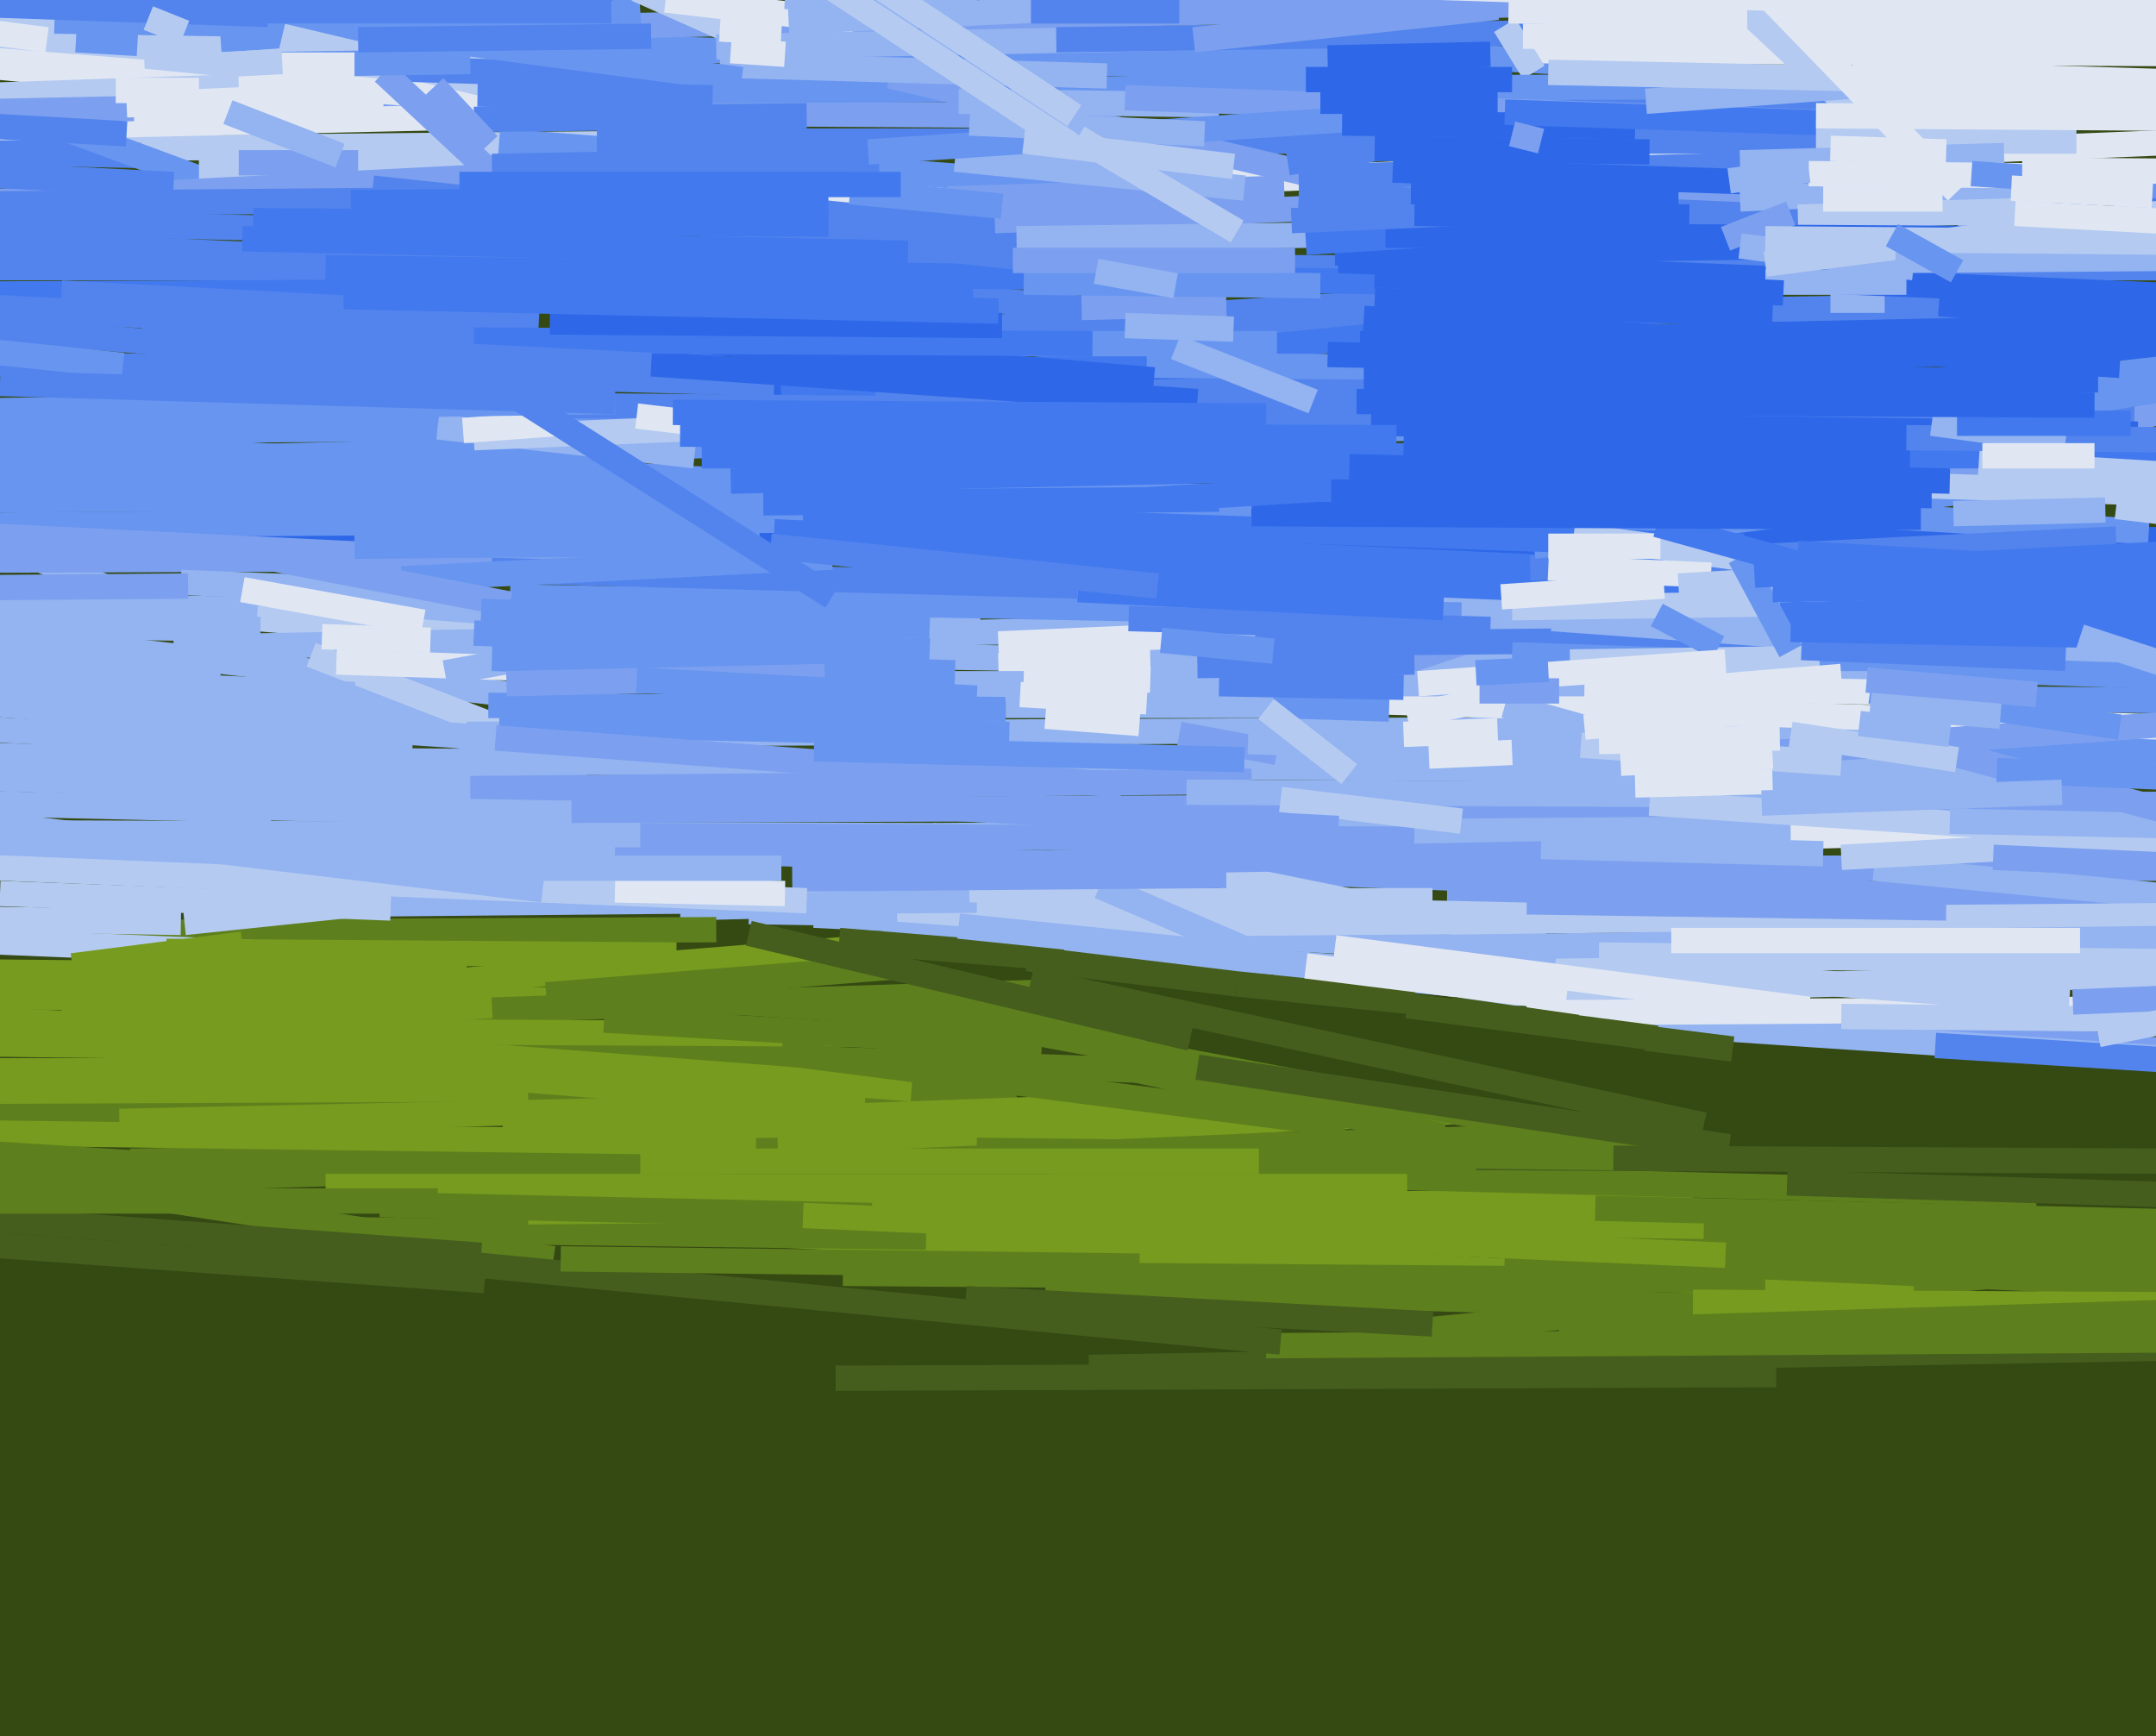 <svg xmlns="http://www.w3.org/2000/svg" width="596px" height="480px">
  <rect width="596" height="480" fill="rgb(53,73,19)"/>
  <line x1="225" y1="253" x2="468" y2="265" style="stroke:rgb(147,179,241);stroke-width:7"/>
  <line x1="-25" y1="173" x2="203" y2="199" style="stroke:rgb(147,179,241);stroke-width:7"/>
  <line x1="162" y1="234" x2="819" y2="258" style="stroke:rgb(124,160,239);stroke-width:7"/>
  <line x1="-112" y1="275" x2="271" y2="277" style="stroke:rgb(118,155,30);stroke-width:7"/>
  <line x1="-91" y1="112" x2="167" y2="220" style="stroke:rgb(147,179,241);stroke-width:7"/>
  <line x1="-33" y1="30" x2="302" y2="32" style="stroke:rgb(124,160,239);stroke-width:7"/>
  <line x1="289" y1="356" x2="612" y2="365" style="stroke:rgb(94,127,29);stroke-width:7"/>
  <line x1="102" y1="179" x2="524" y2="186" style="stroke:rgb(147,179,241);stroke-width:7"/>
  <line x1="242" y1="80" x2="362" y2="91" style="stroke:rgb(83,132,237);stroke-width:7"/>
  <line x1="-69" y1="42" x2="245" y2="39" style="stroke:rgb(180,202,241);stroke-width:7"/>
  <line x1="260" y1="8" x2="429" y2="17" style="stroke:rgb(103,149,240);stroke-width:7"/>
  <line x1="-201" y1="74" x2="626" y2="74" style="stroke:rgb(83,132,237);stroke-width:7"/>
  <line x1="369" y1="70" x2="505" y2="68" style="stroke:rgb(46,104,233);stroke-width:7"/>
  <line x1="420" y1="14" x2="863" y2="16" style="stroke:rgb(224,231,243);stroke-width:7"/>
  <line x1="364" y1="191" x2="753" y2="62" style="stroke:rgb(124,160,239);stroke-width:7"/>
  <line x1="380" y1="369" x2="611" y2="347" style="stroke:rgb(94,127,29);stroke-width:7"/>
  <line x1="342" y1="88" x2="827" y2="80" style="stroke:rgb(83,132,237);stroke-width:7"/>
  <line x1="-76" y1="207" x2="162" y2="213" style="stroke:rgb(147,179,241);stroke-width:7"/>
  <line x1="141" y1="249" x2="396" y2="249" style="stroke:rgb(180,202,241);stroke-width:7"/>
  <line x1="216" y1="55" x2="634" y2="38" style="stroke:rgb(224,231,243);stroke-width:7"/>
  <line x1="111" y1="280" x2="297" y2="274" style="stroke:rgb(94,127,29);stroke-width:7"/>
  <line x1="-41" y1="167" x2="271" y2="171" style="stroke:rgb(147,179,241);stroke-width:7"/>
  <line x1="-289" y1="-36" x2="168" y2="31" style="stroke:rgb(180,202,241);stroke-width:7"/>
  <line x1="-105" y1="40" x2="39" y2="43" style="stroke:rgb(83,132,237);stroke-width:7"/>
  <line x1="333" y1="240" x2="792" y2="240" style="stroke:rgb(124,160,239);stroke-width:7"/>
  <line x1="-62" y1="199" x2="114" y2="207" style="stroke:rgb(147,179,241);stroke-width:7"/>
  <line x1="17" y1="280" x2="239" y2="262" style="stroke:rgb(118,155,30);stroke-width:7"/>
  <line x1="-60" y1="329" x2="468" y2="313" style="stroke:rgb(94,127,29);stroke-width:7"/>
  <line x1="15" y1="8" x2="383" y2="20" style="stroke:rgb(103,149,240);stroke-width:7"/>
  <line x1="199" y1="109" x2="741" y2="91" style="stroke:rgb(46,104,233);stroke-width:7"/>
  <line x1="71" y1="171" x2="133" y2="176" style="stroke:rgb(180,202,241);stroke-width:7"/>
  <line x1="189" y1="55" x2="300" y2="66" style="stroke:rgb(83,132,237);stroke-width:7"/>
  <line x1="-101" y1="11" x2="153" y2="15" style="stroke:rgb(180,202,241);stroke-width:7"/>
  <line x1="48" y1="179" x2="682" y2="167" style="stroke:rgb(147,179,241);stroke-width:7"/>
  <line x1="275" y1="61" x2="660" y2="46" style="stroke:rgb(124,160,239);stroke-width:7"/>
  <line x1="-183" y1="210" x2="232" y2="222" style="stroke:rgb(147,179,241);stroke-width:7"/>
  <line x1="86" y1="181" x2="153" y2="207" style="stroke:rgb(180,202,241);stroke-width:7"/>
  <line x1="188" y1="251" x2="268" y2="249" style="stroke:rgb(147,179,241);stroke-width:7"/>
  <line x1="-81" y1="282" x2="319" y2="296" style="stroke:rgb(94,127,29);stroke-width:7"/>
  <line x1="-103" y1="-9" x2="76" y2="57" style="stroke:rgb(103,149,240);stroke-width:7"/>
  <line x1="-28" y1="235" x2="170" y2="237" style="stroke:rgb(147,179,241);stroke-width:7"/>
  <line x1="-375" y1="83" x2="269" y2="80" style="stroke:rgb(66,121,238);stroke-width:7"/>
  <line x1="62" y1="210" x2="615" y2="214" style="stroke:rgb(147,179,241);stroke-width:7"/>
  <line x1="138" y1="39" x2="333" y2="54" style="stroke:rgb(103,149,240);stroke-width:7"/>
  <line x1="55" y1="47" x2="213" y2="46" style="stroke:rgb(180,202,241);stroke-width:7"/>
  <line x1="-68" y1="64" x2="147" y2="74" style="stroke:rgb(83,132,237);stroke-width:7"/>
  <line x1="276" y1="178" x2="322" y2="176" style="stroke:rgb(224,231,243);stroke-width:7"/>
  <line x1="-83" y1="130" x2="405" y2="118" style="stroke:rgb(103,149,240);stroke-width:7"/>
  <line x1="-2" y1="122" x2="223" y2="134" style="stroke:rgb(103,149,240);stroke-width:7"/>
  <line x1="-23" y1="15" x2="165" y2="30" style="stroke:rgb(224,231,243);stroke-width:7"/>
  <line x1="518" y1="240" x2="696" y2="257" style="stroke:rgb(147,179,241);stroke-width:7"/>
  <line x1="136" y1="8" x2="432" y2="1" style="stroke:rgb(124,160,239);stroke-width:7"/>
  <line x1="168" y1="339" x2="529" y2="357" style="stroke:rgb(118,155,30);stroke-width:7"/>
  <line x1="100" y1="340" x2="256" y2="342" style="stroke:rgb(94,127,29);stroke-width:7"/>
  <line x1="347" y1="178" x2="562" y2="176" style="stroke:rgb(83,132,237);stroke-width:7"/>
  <line x1="174" y1="164" x2="436" y2="168" style="stroke:rgb(147,179,241);stroke-width:7"/>
  <line x1="359" y1="268" x2="668" y2="297" style="stroke:rgb(124,160,239);stroke-width:7"/>
  <line x1="-105" y1="120" x2="192" y2="118" style="stroke:rgb(103,149,240);stroke-width:7"/>
  <line x1="121" y1="118" x2="192" y2="126" style="stroke:rgb(147,179,241);stroke-width:7"/>
  <line x1="66" y1="45" x2="99" y2="45" style="stroke:rgb(124,160,239);stroke-width:7"/>
  <line x1="129" y1="203" x2="589" y2="201" style="stroke:rgb(147,179,241);stroke-width:7"/>
  <line x1="93" y1="183" x2="152" y2="185" style="stroke:rgb(224,231,243);stroke-width:7"/>
  <line x1="456" y1="283" x2="605" y2="293" style="stroke:rgb(147,179,241);stroke-width:7"/>
  <line x1="-1" y1="85" x2="145" y2="93" style="stroke:rgb(83,132,237);stroke-width:7"/>
  <line x1="146" y1="335" x2="468" y2="332" style="stroke:rgb(118,155,30);stroke-width:7"/>
  <line x1="207" y1="252" x2="270" y2="253" style="stroke:rgb(147,179,241);stroke-width:7"/>
  <line x1="61" y1="11" x2="177" y2="3" style="stroke:rgb(103,149,240);stroke-width:7"/>
  <line x1="78" y1="10" x2="154" y2="28" style="stroke:rgb(180,202,241);stroke-width:7"/>
  <line x1="216" y1="109" x2="409" y2="90" style="stroke:rgb(66,121,238);stroke-width:7"/>
  <line x1="-14" y1="258" x2="198" y2="257" style="stroke:rgb(94,127,29);stroke-width:7"/>
  <line x1="17" y1="81" x2="149" y2="88" style="stroke:rgb(83,132,237);stroke-width:7"/>
  <line x1="183" y1="317" x2="409" y2="307" style="stroke:rgb(118,155,30);stroke-width:7"/>
  <line x1="176" y1="-3" x2="203" y2="9" style="stroke:rgb(180,202,241);stroke-width:7"/>
  <line x1="-10" y1="260" x2="110" y2="265" style="stroke:rgb(180,202,241);stroke-width:7"/>
  <line x1="-33" y1="36" x2="189" y2="31" style="stroke:rgb(224,231,243);stroke-width:7"/>
  <line x1="184" y1="0" x2="236" y2="6" style="stroke:rgb(224,231,243);stroke-width:7"/>
  <line x1="108" y1="19" x2="543" y2="32" style="stroke:rgb(83,132,237);stroke-width:7"/>
  <line x1="106" y1="20" x2="136" y2="48" style="stroke:rgb(124,160,239);stroke-width:7"/>
  <line x1="532" y1="207" x2="773" y2="210" style="stroke:rgb(103,149,240);stroke-width:7"/>
  <line x1="429" y1="171" x2="691" y2="190" style="stroke:rgb(147,179,241);stroke-width:7"/>
  <line x1="196" y1="188" x2="660" y2="203" style="stroke:rgb(224,231,243);stroke-width:7"/>
  <line x1="-66" y1="59" x2="171" y2="47" style="stroke:rgb(124,160,239);stroke-width:7"/>
  <line x1="142" y1="112" x2="590" y2="116" style="stroke:rgb(83,132,237);stroke-width:7"/>
  <line x1="198" y1="13" x2="403" y2="9" style="stroke:rgb(147,179,241);stroke-width:7"/>
  <line x1="-24" y1="89" x2="71" y2="97" style="stroke:rgb(83,132,237);stroke-width:7"/>
  <line x1="-127" y1="311" x2="281" y2="301" style="stroke:rgb(94,127,29);stroke-width:7"/>
  <line x1="-182" y1="152" x2="924" y2="148" style="stroke:rgb(46,104,233);stroke-width:7"/>
  <line x1="231" y1="381" x2="491" y2="380" style="stroke:rgb(69,94,29);stroke-width:7"/>
  <line x1="262" y1="55" x2="355" y2="52" style="stroke:rgb(124,160,239);stroke-width:7"/>
  <line x1="-99" y1="-2" x2="74" y2="4" style="stroke:rgb(83,132,237);stroke-width:7"/>
  <line x1="292" y1="11" x2="431" y2="9" style="stroke:rgb(83,132,237);stroke-width:7"/>
  <line x1="536" y1="84" x2="611" y2="89" style="stroke:rgb(46,104,233);stroke-width:7"/>
  <line x1="135" y1="195" x2="278" y2="196" style="stroke:rgb(103,149,240);stroke-width:7"/>
  <line x1="-305" y1="139" x2="404" y2="137" style="stroke:rgb(103,149,240);stroke-width:7"/>
  <line x1="199" y1="8" x2="216" y2="9" style="stroke:rgb(224,231,243);stroke-width:7"/>
  <line x1="416" y1="7" x2="424" y2="20" style="stroke:rgb(180,202,241);stroke-width:7"/>
  <line x1="2" y1="285" x2="136" y2="278" style="stroke:rgb(118,155,30);stroke-width:7"/>
  <line x1="165" y1="39" x2="508" y2="39" style="stroke:rgb(83,132,237);stroke-width:7"/>
  <line x1="-19" y1="131" x2="291" y2="136" style="stroke:rgb(103,149,240);stroke-width:7"/>
  <line x1="141" y1="165" x2="404" y2="170" style="stroke:rgb(103,149,240);stroke-width:7"/>
  <line x1="404" y1="275" x2="612" y2="269" style="stroke:rgb(180,202,241);stroke-width:7"/>
  <line x1="422" y1="280" x2="579" y2="279" style="stroke:rgb(224,231,243);stroke-width:7"/>
  <line x1="-28" y1="281" x2="94" y2="286" style="stroke:rgb(118,155,30);stroke-width:7"/>
  <line x1="278" y1="195" x2="373" y2="195" style="stroke:rgb(147,179,241);stroke-width:7"/>
  <line x1="-300" y1="147" x2="346" y2="143" style="stroke:rgb(103,149,240);stroke-width:7"/>
  <line x1="218" y1="6" x2="303" y2="2" style="stroke:rgb(147,179,241);stroke-width:7"/>
  <line x1="66" y1="285" x2="260" y2="286" style="stroke:rgb(118,155,30);stroke-width:7"/>
  <line x1="130" y1="218" x2="346" y2="216" style="stroke:rgb(124,160,239);stroke-width:7"/>
  <line x1="57" y1="223" x2="166" y2="225" style="stroke:rgb(147,179,241);stroke-width:7"/>
  <line x1="-44" y1="155" x2="225" y2="154" style="stroke:rgb(124,160,239);stroke-width:7"/>
  <line x1="-182" y1="58" x2="148" y2="55" style="stroke:rgb(83,132,237);stroke-width:7"/>
  <line x1="248" y1="256" x2="735" y2="252" style="stroke:rgb(180,202,241);stroke-width:7"/>
  <line x1="123" y1="186" x2="145" y2="182" style="stroke:rgb(147,179,241);stroke-width:7"/>
  <line x1="475" y1="10" x2="663" y2="7" style="stroke:rgb(224,231,243);stroke-width:7"/>
  <line x1="203" y1="95" x2="394" y2="83" style="stroke:rgb(83,132,237);stroke-width:7"/>
  <line x1="-77" y1="230" x2="259" y2="231" style="stroke:rgb(147,179,241);stroke-width:7"/>
  <line x1="527" y1="193" x2="750" y2="195" style="stroke:rgb(103,149,240);stroke-width:7"/>
  <line x1="264" y1="44" x2="344" y2="52" style="stroke:rgb(147,179,241);stroke-width:7"/>
  <line x1="158" y1="224" x2="953" y2="221" style="stroke:rgb(124,160,239);stroke-width:7"/>
  <line x1="326" y1="203" x2="353" y2="208" style="stroke:rgb(124,160,239);stroke-width:7"/>
  <line x1="90" y1="74" x2="392" y2="78" style="stroke:rgb(66,121,238);stroke-width:7"/>
  <line x1="136" y1="46" x2="243" y2="44" style="stroke:rgb(83,132,237);stroke-width:7"/>
  <line x1="352" y1="195" x2="384" y2="196" style="stroke:rgb(103,149,240);stroke-width:7"/>
  <line x1="194" y1="25" x2="465" y2="24" style="stroke:rgb(103,149,240);stroke-width:7"/>
  <line x1="379" y1="117" x2="591" y2="120" style="stroke:rgb(46,104,233);stroke-width:7"/>
  <line x1="506" y1="83" x2="521" y2="83" style="stroke:rgb(147,179,241);stroke-width:7"/>
  <line x1="246" y1="21" x2="404" y2="58" style="stroke:rgb(124,160,239);stroke-width:7"/>
  <line x1="328" y1="219" x2="544" y2="220" style="stroke:rgb(147,179,241);stroke-width:7"/>
  <line x1="265" y1="28" x2="337" y2="29" style="stroke:rgb(147,179,241);stroke-width:7"/>
  <line x1="418" y1="181" x2="806" y2="194" style="stroke:rgb(103,149,240);stroke-width:7"/>
  <line x1="-5" y1="324" x2="153" y2="348" style="stroke:rgb(94,127,29);stroke-width:7"/>
  <line x1="-159" y1="96" x2="214" y2="106" style="stroke:rgb(83,132,237);stroke-width:7"/>
  <line x1="242" y1="110" x2="384" y2="107" style="stroke:rgb(83,132,237);stroke-width:7"/>
  <line x1="214" y1="147" x2="603" y2="165" style="stroke:rgb(66,121,238);stroke-width:7"/>
  <line x1="89" y1="250" x2="200" y2="249" style="stroke:rgb(147,179,241);stroke-width:7"/>
  <line x1="345" y1="205" x2="465" y2="209" style="stroke:rgb(147,179,241);stroke-width:7"/>
  <line x1="317" y1="101" x2="461" y2="102" style="stroke:rgb(103,149,240);stroke-width:7"/>
  <line x1="202" y1="133" x2="431" y2="128" style="stroke:rgb(66,121,238);stroke-width:7"/>
  <line x1="194" y1="126" x2="646" y2="126" style="stroke:rgb(66,121,238);stroke-width:7"/>
  <line x1="276" y1="184" x2="318" y2="183" style="stroke:rgb(224,231,243);stroke-width:7"/>
  <line x1="174" y1="95" x2="353" y2="95" style="stroke:rgb(103,149,240);stroke-width:7"/>
  <line x1="370" y1="72" x2="607" y2="82" style="stroke:rgb(46,104,233);stroke-width:7"/>
  <line x1="263" y1="189" x2="521" y2="189" style="stroke:rgb(147,179,241);stroke-width:7"/>
  <line x1="151" y1="275" x2="251" y2="267" style="stroke:rgb(94,127,29);stroke-width:7"/>
  <line x1="457" y1="139" x2="594" y2="147" style="stroke:rgb(103,149,240);stroke-width:7"/>
  <line x1="263" y1="156" x2="598" y2="170" style="stroke:rgb(66,121,238);stroke-width:7"/>
  <line x1="356" y1="45" x2="393" y2="39" style="stroke:rgb(83,132,237);stroke-width:7"/>
  <line x1="69" y1="287" x2="252" y2="301" style="stroke:rgb(118,155,30);stroke-width:7"/>
  <line x1="-11" y1="222" x2="75" y2="224" style="stroke:rgb(147,179,241);stroke-width:7"/>
  <line x1="311" y1="27" x2="508" y2="34" style="stroke:rgb(124,160,239);stroke-width:7"/>
  <line x1="320" y1="236" x2="580" y2="229" style="stroke:rgb(224,231,243);stroke-width:7"/>
  <line x1="111" y1="157" x2="298" y2="162" style="stroke:rgb(83,132,237);stroke-width:7"/>
  <line x1="235" y1="53" x2="277" y2="57" style="stroke:rgb(103,149,240);stroke-width:7"/>
  <line x1="289" y1="198" x2="315" y2="200" style="stroke:rgb(224,231,243);stroke-width:7"/>
  <line x1="423" y1="157" x2="585" y2="149" style="stroke:rgb(83,132,237);stroke-width:7"/>
  <line x1="290" y1="323" x2="563" y2="330" style="stroke:rgb(94,127,29);stroke-width:7"/>
  <line x1="138" y1="200" x2="279" y2="203" style="stroke:rgb(103,149,240);stroke-width:7"/>
  <line x1="244" y1="258" x2="406" y2="270" style="stroke:rgb(147,179,241);stroke-width:7"/>
  <line x1="258" y1="231" x2="495" y2="229" style="stroke:rgb(147,179,241);stroke-width:7"/>
  <line x1="338" y1="242" x2="427" y2="260" style="stroke:rgb(180,202,241);stroke-width:7"/>
  <line x1="103" y1="52" x2="299" y2="73" style="stroke:rgb(83,132,237);stroke-width:7"/>
  <line x1="331" y1="184" x2="391" y2="183" style="stroke:rgb(83,132,237);stroke-width:7"/>
  <line x1="281" y1="66" x2="446" y2="64" style="stroke:rgb(147,179,241);stroke-width:7"/>
  <line x1="509" y1="281" x2="622" y2="282" style="stroke:rgb(180,202,241);stroke-width:7"/>
  <line x1="240" y1="42" x2="402" y2="31" style="stroke:rgb(103,149,240);stroke-width:7"/>
  <line x1="424" y1="151" x2="550" y2="135" style="stroke:rgb(103,149,240);stroke-width:7"/>
  <line x1="268" y1="34" x2="333" y2="37" style="stroke:rgb(147,179,241);stroke-width:7"/>
  <line x1="434" y1="183" x2="503" y2="182" style="stroke:rgb(180,202,241);stroke-width:7"/>
  <line x1="-24" y1="296" x2="92" y2="296" style="stroke:rgb(118,155,30);stroke-width:7"/>
  <line x1="547" y1="128" x2="714" y2="138" style="stroke:rgb(180,202,241);stroke-width:7"/>
  <line x1="127" y1="51" x2="249" y2="51" style="stroke:rgb(66,121,238);stroke-width:7"/>
  <line x1="-34" y1="94" x2="34" y2="101" style="stroke:rgb(103,149,240);stroke-width:7"/>
  <line x1="456" y1="222" x2="635" y2="234" style="stroke:rgb(180,202,241);stroke-width:7"/>
  <line x1="418" y1="168" x2="762" y2="163" style="stroke:rgb(180,202,241);stroke-width:7"/>
  <line x1="371" y1="34" x2="452" y2="35" style="stroke:rgb(46,104,233);stroke-width:7"/>
  <line x1="-41" y1="192" x2="136" y2="204" style="stroke:rgb(147,179,241);stroke-width:7"/>
  <line x1="361" y1="67" x2="716" y2="45" style="stroke:rgb(66,121,238);stroke-width:7"/>
  <line x1="304" y1="245" x2="369" y2="273" style="stroke:rgb(147,179,241);stroke-width:7"/>
  <line x1="65" y1="18" x2="130" y2="17" style="stroke:rgb(103,149,240);stroke-width:7"/>
  <line x1="131" y1="33" x2="223" y2="32" style="stroke:rgb(83,132,237);stroke-width:7"/>
  <line x1="455" y1="287" x2="479" y2="290" style="stroke:rgb(69,94,29);stroke-width:7"/>
  <line x1="416" y1="347" x2="686" y2="359" style="stroke:rgb(94,127,29);stroke-width:7"/>
  <line x1="-6" y1="148" x2="136" y2="155" style="stroke:rgb(124,160,239);stroke-width:7"/>
  <line x1="458" y1="170" x2="475" y2="179" style="stroke:rgb(103,149,240);stroke-width:7"/>
  <line x1="365" y1="28" x2="414" y2="28" style="stroke:rgb(46,104,233);stroke-width:7"/>
  <line x1="558" y1="114" x2="783" y2="78" style="stroke:rgb(103,149,240);stroke-width:7"/>
  <line x1="456" y1="-22" x2="546" y2="62" style="stroke:rgb(180,202,241);stroke-width:7"/>
  <line x1="136" y1="182" x2="264" y2="186" style="stroke:rgb(103,149,240);stroke-width:7"/>
  <line x1="-65" y1="60" x2="116" y2="64" style="stroke:rgb(83,132,237);stroke-width:7"/>
  <line x1="131" y1="121" x2="322" y2="113" style="stroke:rgb(180,202,241);stroke-width:7"/>
  <line x1="139" y1="312" x2="333" y2="305" style="stroke:rgb(118,155,30);stroke-width:7"/>
  <line x1="176" y1="115" x2="218" y2="120" style="stroke:rgb(224,231,243);stroke-width:7"/>
  <line x1="217" y1="-1" x2="270" y2="2" style="stroke:rgb(147,179,241);stroke-width:7"/>
  <line x1="491" y1="208" x2="616" y2="199" style="stroke:rgb(124,160,239);stroke-width:7"/>
  <line x1="222" y1="142" x2="482" y2="151" style="stroke:rgb(66,121,238);stroke-width:7"/>
  <line x1="46" y1="263" x2="187" y2="264" style="stroke:rgb(118,155,30);stroke-width:7"/>
  <line x1="199" y1="18" x2="306" y2="21" style="stroke:rgb(147,179,241);stroke-width:7"/>
  <line x1="233" y1="352" x2="488" y2="354" style="stroke:rgb(94,127,29);stroke-width:7"/>
  <line x1="395" y1="209" x2="418" y2="208" style="stroke:rgb(224,231,243);stroke-width:7"/>
  <line x1="-7" y1="187" x2="98" y2="192" style="stroke:rgb(147,179,241);stroke-width:7"/>
  <line x1="219" y1="243" x2="339" y2="242" style="stroke:rgb(124,160,239);stroke-width:7"/>
  <line x1="203" y1="277" x2="329" y2="285" style="stroke:rgb(94,127,29);stroke-width:7"/>
  <line x1="359" y1="49" x2="542" y2="44" style="stroke:rgb(83,132,237);stroke-width:7"/>
  <line x1="97" y1="56" x2="229" y2="55" style="stroke:rgb(66,121,238);stroke-width:7"/>
  <line x1="157" y1="99" x2="331" y2="111" style="stroke:rgb(46,104,233);stroke-width:7"/>
  <line x1="509" y1="237" x2="636" y2="230" style="stroke:rgb(180,202,241);stroke-width:7"/>
  <line x1="408" y1="320" x2="601" y2="321" style="stroke:rgb(69,94,29);stroke-width:7"/>
  <line x1="111" y1="160" x2="230" y2="154" style="stroke:rgb(103,149,240);stroke-width:7"/>
  <line x1="523" y1="134" x2="743" y2="141" style="stroke:rgb(180,202,241);stroke-width:7"/>
  <line x1="137" y1="204" x2="310" y2="217" style="stroke:rgb(124,160,239);stroke-width:7"/>
  <line x1="-23" y1="239" x2="223" y2="249" style="stroke:rgb(180,202,241);stroke-width:7"/>
  <line x1="284" y1="265" x2="342" y2="272" style="stroke:rgb(69,94,29);stroke-width:7"/>
  <line x1="90" y1="328" x2="389" y2="328" style="stroke:rgb(118,155,30);stroke-width:7"/>
  <line x1="105" y1="333" x2="241" y2="336" style="stroke:rgb(94,127,29);stroke-width:7"/>
  <line x1="388" y1="203" x2="414" y2="202" style="stroke:rgb(224,231,243);stroke-width:7"/>
  <line x1="64" y1="18" x2="98" y2="18" style="stroke:rgb(224,231,243);stroke-width:7"/>
  <line x1="238" y1="-7" x2="297" y2="32" style="stroke:rgb(180,202,241);stroke-width:7"/>
  <line x1="40" y1="19" x2="78" y2="17" style="stroke:rgb(180,202,241);stroke-width:7"/>
  <line x1="-6" y1="18" x2="106" y2="29" style="stroke:rgb(224,231,243);stroke-width:7"/>
  <line x1="21" y1="11" x2="38" y2="12" style="stroke:rgb(103,149,240);stroke-width:7"/>
  <line x1="177" y1="231" x2="391" y2="232" style="stroke:rgb(124,160,239);stroke-width:7"/>
  <line x1="-56" y1="172" x2="72" y2="174" style="stroke:rgb(147,179,241);stroke-width:7"/>
  <line x1="416" y1="31" x2="505" y2="34" style="stroke:rgb(66,121,238);stroke-width:7"/>
  <line x1="50" y1="161" x2="126" y2="164" style="stroke:rgb(147,179,241);stroke-width:7"/>
  <line x1="232" y1="260" x2="294" y2="265" style="stroke:rgb(69,94,29);stroke-width:7"/>
  <line x1="59" y1="3" x2="169" y2="3" style="stroke:rgb(83,132,237);stroke-width:7"/>
  <line x1="435" y1="148" x2="501" y2="157" style="stroke:rgb(180,202,241);stroke-width:7"/>
  <line x1="502" y1="39" x2="574" y2="39" style="stroke:rgb(180,202,241);stroke-width:7"/>
  <line x1="389" y1="198" x2="417" y2="192" style="stroke:rgb(224,231,243);stroke-width:7"/>
  <line x1="428" y1="157" x2="473" y2="159" style="stroke:rgb(224,231,243);stroke-width:7"/>
  <line x1="494" y1="327" x2="915" y2="340" style="stroke:rgb(69,94,29);stroke-width:7"/>
  <line x1="438" y1="190" x2="562" y2="192" style="stroke:rgb(224,231,243);stroke-width:7"/>
  <line x1="488" y1="78" x2="527" y2="78" style="stroke:rgb(147,179,241);stroke-width:7"/>
  <line x1="354" y1="221" x2="404" y2="227" style="stroke:rgb(180,202,241);stroke-width:7"/>
  <line x1="392" y1="189" x2="477" y2="183" style="stroke:rgb(224,231,243);stroke-width:7"/>
  <line x1="359" y1="54" x2="518" y2="61" style="stroke:rgb(83,132,237);stroke-width:7"/>
  <line x1="464" y1="162" x2="514" y2="159" style="stroke:rgb(180,202,241);stroke-width:7"/>
  <line x1="36" y1="321" x2="215" y2="318" style="stroke:rgb(94,127,29);stroke-width:7"/>
  <line x1="128" y1="119" x2="155" y2="117" style="stroke:rgb(224,231,243);stroke-width:7"/>
  <line x1="385" y1="47" x2="535" y2="52" style="stroke:rgb(46,104,233);stroke-width:7"/>
  <line x1="283" y1="39" x2="341" y2="46" style="stroke:rgb(180,202,241);stroke-width:7"/>
  <line x1="-35" y1="114" x2="170" y2="111" style="stroke:rgb(103,149,240);stroke-width:7"/>
  <line x1="270" y1="318" x2="446" y2="320" style="stroke:rgb(94,127,29);stroke-width:7"/>
  <line x1="189" y1="94" x2="319" y2="105" style="stroke:rgb(46,104,233);stroke-width:7"/>
  <line x1="-85" y1="218" x2="150" y2="246" style="stroke:rgb(147,179,241);stroke-width:7"/>
  <line x1="131" y1="94" x2="302" y2="95" style="stroke:rgb(66,121,238);stroke-width:7"/>
  <line x1="-18" y1="313" x2="209" y2="316" style="stroke:rgb(118,155,30);stroke-width:7"/>
  <line x1="269" y1="239" x2="428" y2="236" style="stroke:rgb(124,160,239);stroke-width:7"/>
  <line x1="481" y1="55" x2="872" y2="37" style="stroke:rgb(147,179,241);stroke-width:7"/>
  <line x1="492" y1="170" x2="883" y2="161" style="stroke:rgb(66,121,238);stroke-width:7"/>
  <line x1="497" y1="60" x2="567" y2="58" style="stroke:rgb(180,202,241);stroke-width:7"/>
  <line x1="497" y1="153" x2="880" y2="175" style="stroke:rgb(66,121,238);stroke-width:7"/>
  <line x1="430" y1="266" x2="572" y2="277" style="stroke:rgb(180,202,241);stroke-width:7"/>
  <line x1="455" y1="28" x2="523" y2="23" style="stroke:rgb(147,179,241);stroke-width:7"/>
  <line x1="383" y1="65" x2="559" y2="66" style="stroke:rgb(46,104,233);stroke-width:7"/>
  <line x1="67" y1="66" x2="251" y2="70" style="stroke:rgb(66,121,238);stroke-width:7"/>
  <line x1="517" y1="191" x2="586" y2="201" style="stroke:rgb(103,149,240);stroke-width:7"/>
  <line x1="73" y1="154" x2="141" y2="167" style="stroke:rgb(124,160,239);stroke-width:7"/>
  <line x1="120" y1="24" x2="135" y2="40" style="stroke:rgb(124,160,239);stroke-width:7"/>
  <line x1="380" y1="41" x2="456" y2="42" style="stroke:rgb(46,104,233);stroke-width:7"/>
  <line x1="265" y1="256" x2="333" y2="263" style="stroke:rgb(147,179,241);stroke-width:7"/>
  <line x1="312" y1="171" x2="412" y2="174" style="stroke:rgb(83,132,237);stroke-width:7"/>
  <line x1="188" y1="120" x2="386" y2="121" style="stroke:rgb(66,121,238);stroke-width:7"/>
  <line x1="432" y1="346" x2="625" y2="347" style="stroke:rgb(94,127,29);stroke-width:7"/>
  <line x1="516" y1="188" x2="563" y2="192" style="stroke:rgb(124,160,239);stroke-width:7"/>
  <line x1="51" y1="255" x2="99" y2="250" style="stroke:rgb(180,202,241);stroke-width:7"/>
  <line x1="285" y1="3" x2="326" y2="3" style="stroke:rgb(83,132,237);stroke-width:7"/>
  <line x1="573" y1="277" x2="743" y2="270" style="stroke:rgb(124,160,239);stroke-width:7"/>
  <line x1="-278" y1="266" x2="129" y2="270" style="stroke:rgb(118,155,30);stroke-width:7"/>
  <line x1="388" y1="123" x2="528" y2="126" style="stroke:rgb(46,104,233);stroke-width:7"/>
  <line x1="481" y1="154" x2="495" y2="180" style="stroke:rgb(103,149,240);stroke-width:7"/>
  <line x1="357" y1="61" x2="425" y2="58" style="stroke:rgb(83,132,237);stroke-width:7"/>
  <line x1="298" y1="163" x2="399" y2="168" style="stroke:rgb(66,121,238);stroke-width:7"/>
  <line x1="167" y1="282" x2="288" y2="289" style="stroke:rgb(94,127,29);stroke-width:7"/>
  <line x1="371" y1="339" x2="809" y2="344" style="stroke:rgb(94,127,29);stroke-width:7"/>
  <line x1="170" y1="246" x2="217" y2="247" style="stroke:rgb(224,231,243);stroke-width:7"/>
  <line x1="-76" y1="302" x2="146" y2="301" style="stroke:rgb(118,155,30);stroke-width:7"/>
  <line x1="213" y1="151" x2="320" y2="162" style="stroke:rgb(83,132,237);stroke-width:7"/>
  <line x1="-22" y1="27" x2="66" y2="24" style="stroke:rgb(180,202,241);stroke-width:7"/>
  <line x1="33" y1="310" x2="216" y2="306" style="stroke:rgb(118,155,30);stroke-width:7"/>
  <line x1="477" y1="66" x2="495" y2="59" style="stroke:rgb(124,160,239);stroke-width:7"/>
  <line x1="152" y1="89" x2="277" y2="90" style="stroke:rgb(46,104,233);stroke-width:7"/>
  <line x1="222" y1="336" x2="477" y2="347" style="stroke:rgb(118,155,30);stroke-width:7"/>
  <line x1="389" y1="262" x2="633" y2="259" style="stroke:rgb(147,179,241);stroke-width:7"/>
  <line x1="517" y1="195" x2="553" y2="198" style="stroke:rgb(147,179,241);stroke-width:7"/>
  <line x1="330" y1="11" x2="414" y2="2" style="stroke:rgb(124,160,239);stroke-width:7"/>
  <line x1="416" y1="195" x2="459" y2="207" style="stroke:rgb(147,179,241);stroke-width:7"/>
  <line x1="299" y1="85" x2="339" y2="84" style="stroke:rgb(124,160,239);stroke-width:7"/>
  <line x1="494" y1="3" x2="587" y2="3" style="stroke:rgb(224,231,243);stroke-width:7"/>
  <line x1="39" y1="94" x2="180" y2="101" style="stroke:rgb(83,132,237);stroke-width:7"/>
  <line x1="-59" y1="32" x2="37" y2="30" style="stroke:rgb(124,160,239);stroke-width:7"/>
  <line x1="285" y1="271" x2="471" y2="311" style="stroke:rgb(69,94,29);stroke-width:7"/>
  <line x1="391" y1="59" x2="467" y2="60" style="stroke:rgb(46,104,233);stroke-width:7"/>
  <line x1="437" y1="206" x2="509" y2="211" style="stroke:rgb(180,202,241);stroke-width:7"/>
  <line x1="540" y1="142" x2="582" y2="141" style="stroke:rgb(147,179,241);stroke-width:7"/>
  <line x1="350" y1="196" x2="373" y2="214" style="stroke:rgb(180,202,241);stroke-width:7"/>
  <line x1="133" y1="169" x2="257" y2="173" style="stroke:rgb(103,149,240);stroke-width:7"/>
  <line x1="202" y1="14" x2="217" y2="15" style="stroke:rgb(224,231,243);stroke-width:7"/>
  <line x1="539" y1="227" x2="780" y2="232" style="stroke:rgb(147,179,241);stroke-width:7"/>
  <line x1="278" y1="284" x2="427" y2="312" style="stroke:rgb(94,127,29);stroke-width:7"/>
  <line x1="502" y1="32" x2="647" y2="33" style="stroke:rgb(224,231,243);stroke-width:7"/>
  <line x1="446" y1="192" x2="509" y2="187" style="stroke:rgb(224,231,243);stroke-width:7"/>
  <line x1="400" y1="249" x2="538" y2="251" style="stroke:rgb(124,160,239);stroke-width:7"/>
  <line x1="216" y1="291" x2="372" y2="311" style="stroke:rgb(94,127,29);stroke-width:7"/>
  <line x1="301" y1="293" x2="399" y2="314" style="stroke:rgb(94,127,29);stroke-width:7"/>
  <line x1="376" y1="95" x2="603" y2="90" style="stroke:rgb(46,104,233);stroke-width:7"/>
  <line x1="438" y1="201" x2="481" y2="197" style="stroke:rgb(224,231,243);stroke-width:7"/>
  <line x1="452" y1="217" x2="490" y2="216" style="stroke:rgb(224,231,243);stroke-width:7"/>
  <line x1="481" y1="68" x2="529" y2="74" style="stroke:rgb(147,179,241);stroke-width:7"/>
  <line x1="531" y1="206" x2="743" y2="263" style="stroke:rgb(124,160,239);stroke-width:7"/>
  <line x1="481" y1="45" x2="554" y2="43" style="stroke:rgb(147,179,241);stroke-width:7"/>
  <line x1="390" y1="53" x2="464" y2="53" style="stroke:rgb(46,104,233);stroke-width:7"/>
  <line x1="426" y1="234" x2="504" y2="236" style="stroke:rgb(147,179,241);stroke-width:7"/>
  <line x1="207" y1="258" x2="329" y2="287" style="stroke:rgb(69,94,29);stroke-width:7"/>
  <line x1="442" y1="264" x2="614" y2="266" style="stroke:rgb(180,202,241);stroke-width:7"/>
  <line x1="-64" y1="315" x2="45" y2="322" style="stroke:rgb(94,127,29);stroke-width:7"/>
  <line x1="129" y1="12" x2="205" y2="22" style="stroke:rgb(103,149,240);stroke-width:7"/>
  <line x1="490" y1="163" x2="618" y2="161" style="stroke:rgb(66,121,238);stroke-width:7"/>
  <line x1="488" y1="73" x2="612" y2="57" style="stroke:rgb(180,202,241);stroke-width:7"/>
  <line x1="428" y1="20" x2="524" y2="22" style="stroke:rgb(180,202,241);stroke-width:7"/>
  <line x1="35" y1="29" x2="80" y2="27" style="stroke:rgb(224,231,243);stroke-width:7"/>
  <line x1="342" y1="272" x2="391" y2="277" style="stroke:rgb(69,94,29);stroke-width:7"/>
  <line x1="76" y1="293" x2="239" y2="306" style="stroke:rgb(118,155,30);stroke-width:7"/>
  <line x1="63" y1="31" x2="94" y2="43" style="stroke:rgb(147,179,241);stroke-width:7"/>
  <line x1="409" y1="191" x2="431" y2="191" style="stroke:rgb(124,160,239);stroke-width:7"/>
  <line x1="-18" y1="336" x2="133" y2="347" style="stroke:rgb(69,94,29);stroke-width:7"/>
  <line x1="-49" y1="3" x2="13" y2="11" style="stroke:rgb(224,231,243);stroke-width:7"/>
  <line x1="255" y1="223" x2="370" y2="229" style="stroke:rgb(124,160,239);stroke-width:7"/>
  <line x1="512" y1="20" x2="647" y2="24" style="stroke:rgb(224,231,243);stroke-width:7"/>
  <line x1="-197" y1="164" x2="52" y2="162" style="stroke:rgb(124,160,239);stroke-width:7"/>
  <line x1="535" y1="289" x2="790" y2="305" style="stroke:rgb(83,132,237);stroke-width:7"/>
  <line x1="98" y1="151" x2="210" y2="150" style="stroke:rgb(103,149,240);stroke-width:7"/>
  <line x1="321" y1="177" x2="352" y2="180" style="stroke:rgb(103,149,240);stroke-width:7"/>
  <line x1="282" y1="192" x2="317" y2="194" style="stroke:rgb(224,231,243);stroke-width:7"/>
  <line x1="20" y1="267" x2="67" y2="261" style="stroke:rgb(118,155,30);stroke-width:7"/>
  <line x1="-225" y1="169" x2="61" y2="186" style="stroke:rgb(147,179,241);stroke-width:7"/>
  <line x1="524" y1="72" x2="657" y2="71" style="stroke:rgb(147,179,241);stroke-width:7"/>
  <line x1="361" y1="22" x2="418" y2="22" style="stroke:rgb(46,104,233);stroke-width:7"/>
  <line x1="485" y1="159" x2="601" y2="153" style="stroke:rgb(66,121,238);stroke-width:7"/>
  <line x1="32" y1="25" x2="55" y2="25" style="stroke:rgb(224,231,243);stroke-width:7"/>
  <line x1="415" y1="165" x2="460" y2="162" style="stroke:rgb(224,231,243);stroke-width:7"/>
  <line x1="311" y1="90" x2="341" y2="91" style="stroke:rgb(147,179,241);stroke-width:7"/>
  <line x1="498" y1="179" x2="571" y2="182" style="stroke:rgb(83,132,237);stroke-width:7"/>
  <line x1="89" y1="176" x2="119" y2="177" style="stroke:rgb(224,231,243);stroke-width:7"/>
  <line x1="99" y1="11" x2="180" y2="10" style="stroke:rgb(83,132,237);stroke-width:7"/>
  <line x1="0" y1="106" x2="170" y2="111" style="stroke:rgb(83,132,237);stroke-width:7"/>
  <line x1="428" y1="151" x2="459" y2="151" style="stroke:rgb(224,231,243);stroke-width:7"/>
  <line x1="552" y1="213" x2="652" y2="217" style="stroke:rgb(103,149,240);stroke-width:7"/>
  <line x1="488" y1="66" x2="605" y2="67" style="stroke:rgb(180,202,241);stroke-width:7"/>
  <line x1="225" y1="207" x2="344" y2="210" style="stroke:rgb(103,149,240);stroke-width:7"/>
  <line x1="-31" y1="47" x2="48" y2="51" style="stroke:rgb(83,132,237);stroke-width:7"/>
  <line x1="527" y1="121" x2="776" y2="123" style="stroke:rgb(83,132,237);stroke-width:7"/>
  <line x1="380" y1="83" x2="490" y2="87" style="stroke:rgb(46,104,233);stroke-width:7"/>
  <line x1="140" y1="108" x2="230" y2="165" style="stroke:rgb(83,132,237);stroke-width:7"/>
  <line x1="585" y1="140" x2="844" y2="171" style="stroke:rgb(180,202,241);stroke-width:7"/>
  <line x1="414" y1="-78" x2="541" y2="53" style="stroke:rgb(224,231,243);stroke-width:7"/>
  <line x1="114" y1="240" x2="216" y2="240" style="stroke:rgb(147,179,241);stroke-width:7"/>
  <line x1="131" y1="175" x2="257" y2="180" style="stroke:rgb(103,149,240);stroke-width:7"/>
  <line x1="458" y1="145" x2="505" y2="158" style="stroke:rgb(66,121,238);stroke-width:7"/>
  <line x1="361" y1="267" x2="433" y2="276" style="stroke:rgb(224,231,243);stroke-width:7"/>
  <line x1="301" y1="378" x2="637" y2="372" style="stroke:rgb(69,94,29);stroke-width:7"/>
  <line x1="140" y1="189" x2="228" y2="187" style="stroke:rgb(124,160,239);stroke-width:7"/>
  <line x1="506" y1="41" x2="538" y2="42" style="stroke:rgb(224,231,243);stroke-width:7"/>
  <line x1="421" y1="10" x2="483" y2="10" style="stroke:rgb(224,231,243);stroke-width:7"/>
  <line x1="367" y1="98" x2="520" y2="101" style="stroke:rgb(46,104,233);stroke-width:7"/>
  <line x1="132" y1="26" x2="197" y2="27" style="stroke:rgb(83,132,237);stroke-width:7"/>
  <line x1="523" y1="65" x2="541" y2="75" style="stroke:rgb(103,149,240);stroke-width:7"/>
  <line x1="350" y1="372" x2="664" y2="370" style="stroke:rgb(94,127,29);stroke-width:7"/>
  <line x1="380" y1="76" x2="493" y2="81" style="stroke:rgb(46,104,233);stroke-width:7"/>
  <line x1="325" y1="96" x2="363" y2="111" style="stroke:rgb(147,179,241);stroke-width:7"/>
  <line x1="552" y1="107" x2="887" y2="70" style="stroke:rgb(103,149,240);stroke-width:7"/>
  <line x1="376" y1="252" x2="422" y2="253" style="stroke:rgb(180,202,241);stroke-width:7"/>
  <line x1="-47" y1="288" x2="103" y2="290" style="stroke:rgb(118,155,30);stroke-width:7"/>
  <line x1="176" y1="188" x2="270" y2="193" style="stroke:rgb(103,149,240);stroke-width:7"/>
  <line x1="408" y1="186" x2="428" y2="185" style="stroke:rgb(103,149,240);stroke-width:7"/>
  <line x1="534" y1="117" x2="571" y2="122" style="stroke:rgb(147,179,241);stroke-width:7"/>
  <line x1="346" y1="142" x2="531" y2="143" style="stroke:rgb(46,104,233);stroke-width:7"/>
  <line x1="-10" y1="254" x2="50" y2="255" style="stroke:rgb(180,202,241);stroke-width:7"/>
  <line x1="448" y1="211" x2="490" y2="209" style="stroke:rgb(224,231,243);stroke-width:7"/>
  <line x1="389" y1="278" x2="458" y2="287" style="stroke:rgb(69,94,29);stroke-width:7"/>
  <line x1="95" y1="82" x2="276" y2="86" style="stroke:rgb(66,121,238);stroke-width:7"/>
  <line x1="283" y1="187" x2="318" y2="188" style="stroke:rgb(224,231,243);stroke-width:7"/>
  <line x1="580" y1="286" x2="686" y2="265" style="stroke:rgb(180,202,241);stroke-width:7"/>
  <line x1="301" y1="337" x2="471" y2="339" style="stroke:rgb(118,155,30);stroke-width:7"/>
  <line x1="-88" y1="338" x2="134" y2="354" style="stroke:rgb(69,94,29);stroke-width:7"/>
  <line x1="287" y1="140" x2="417" y2="132" style="stroke:rgb(66,121,238);stroke-width:7"/>
  <line x1="515" y1="27" x2="719" y2="28" style="stroke:rgb(224,231,243);stroke-width:7"/>
  <line x1="70" y1="61" x2="229" y2="62" style="stroke:rgb(66,121,238);stroke-width:7"/>
  <line x1="541" y1="117" x2="589" y2="117" style="stroke:rgb(66,121,238);stroke-width:7"/>
  <line x1="557" y1="59" x2="671" y2="65" style="stroke:rgb(224,231,243);stroke-width:7"/>
  <line x1="495" y1="174" x2="599" y2="176" style="stroke:rgb(66,121,238);stroke-width:7"/>
  <line x1="203" y1="-21" x2="296" y2="40" style="stroke:rgb(180,202,241);stroke-width:7"/>
  <line x1="267" y1="359" x2="396" y2="366" style="stroke:rgb(69,94,29);stroke-width:7"/>
  <line x1="442" y1="205" x2="492" y2="204" style="stroke:rgb(224,231,243);stroke-width:7"/>
  <line x1="373" y1="129" x2="539" y2="133" style="stroke:rgb(46,104,233);stroke-width:7"/>
  <line x1="-25" y1="332" x2="121" y2="332" style="stroke:rgb(94,127,29);stroke-width:7"/>
  <line x1="375" y1="111" x2="579" y2="112" style="stroke:rgb(46,104,233);stroke-width:7"/>
  <line x1="500" y1="48" x2="1021" y2="53" style="stroke:rgb(224,231,243);stroke-width:7"/>
  <line x1="186" y1="114" x2="350" y2="115" style="stroke:rgb(66,121,238);stroke-width:7"/>
  <line x1="401" y1="279" x2="436" y2="284" style="stroke:rgb(69,94,29);stroke-width:7"/>
  <line x1="377" y1="88" x2="586" y2="101" style="stroke:rgb(46,104,233);stroke-width:7"/>
  <line x1="283" y1="78" x2="365" y2="79" style="stroke:rgb(103,149,240);stroke-width:7"/>
  <line x1="418" y1="37" x2="426" y2="39" style="stroke:rgb(124,160,239);stroke-width:7"/>
  <line x1="337" y1="189" x2="388" y2="190" style="stroke:rgb(83,132,237);stroke-width:7"/>
  <line x1="377" y1="105" x2="580" y2="105" style="stroke:rgb(46,104,233);stroke-width:7"/>
  <line x1="331" y1="295" x2="478" y2="317" style="stroke:rgb(69,94,29);stroke-width:7"/>
  <line x1="322" y1="-6" x2="838" y2="11" style="stroke:rgb(224,231,243);stroke-width:7"/>
  <line x1="298" y1="38" x2="342" y2="64" style="stroke:rgb(180,202,241);stroke-width:7"/>
  <line x1="67" y1="163" x2="117" y2="172" style="stroke:rgb(224,231,243);stroke-width:7"/>
  <line x1="114" y1="348" x2="354" y2="371" style="stroke:rgb(69,94,29);stroke-width:7"/>
  <line x1="367" y1="16" x2="412" y2="15" style="stroke:rgb(46,104,233);stroke-width:7"/>
  <line x1="41" y1="5" x2="51" y2="9" style="stroke:rgb(180,202,241);stroke-width:7"/>
  <line x1="468" y1="360" x2="663" y2="361" style="stroke:rgb(118,155,30);stroke-width:7"/>
  <line x1="177" y1="321" x2="348" y2="321" style="stroke:rgb(118,155,30);stroke-width:7"/>
  <line x1="545" y1="48" x2="866" y2="69" style="stroke:rgb(103,149,240);stroke-width:7"/>
  <line x1="556" y1="52" x2="595" y2="54" style="stroke:rgb(224,231,243);stroke-width:7"/>
  <line x1="211" y1="139" x2="337" y2="138" style="stroke:rgb(66,121,238);stroke-width:7"/>
  <line x1="487" y1="222" x2="570" y2="219" style="stroke:rgb(147,179,241);stroke-width:7"/>
  <line x1="-20" y1="191" x2="109" y2="199" style="stroke:rgb(147,179,241);stroke-width:7"/>
  <line x1="155" y1="348" x2="315" y2="350" style="stroke:rgb(94,127,29);stroke-width:7"/>
  <line x1="495" y1="203" x2="541" y2="210" style="stroke:rgb(180,202,241);stroke-width:7"/>
  <line x1="559" y1="47" x2="684" y2="48" style="stroke:rgb(224,231,243);stroke-width:7"/>
  <line x1="-18" y1="34" x2="35" y2="37" style="stroke:rgb(83,132,237);stroke-width:7"/>
  <line x1="280" y1="72" x2="358" y2="72" style="stroke:rgb(124,160,239);stroke-width:7"/>
  <line x1="369" y1="262" x2="500" y2="279" style="stroke:rgb(224,231,243);stroke-width:7"/>
  <line x1="417" y1="3" x2="483" y2="4" style="stroke:rgb(224,231,243);stroke-width:7"/>
  <line x1="548" y1="126" x2="579" y2="126" style="stroke:rgb(224,231,243);stroke-width:7"/>
  <line x1="462" y1="260" x2="575" y2="260" style="stroke:rgb(224,231,243);stroke-width:7"/>
  <line x1="303" y1="75" x2="325" y2="79" style="stroke:rgb(147,179,241);stroke-width:7"/>
  <line x1="551" y1="237" x2="664" y2="242" style="stroke:rgb(124,160,239);stroke-width:7"/>
  <line x1="0" y1="247" x2="108" y2="251" style="stroke:rgb(180,202,241);stroke-width:7"/>
  <line x1="514" y1="200" x2="539" y2="203" style="stroke:rgb(147,179,241);stroke-width:7"/>
  <line x1="504" y1="55" x2="537" y2="55" style="stroke:rgb(224,231,243);stroke-width:7"/>
  <line x1="478" y1="50" x2="500" y2="47" style="stroke:rgb(147,179,241);stroke-width:7"/>
  <line x1="368" y1="136" x2="534" y2="137" style="stroke:rgb(46,104,233);stroke-width:7"/>
  <line x1="441" y1="334" x2="781" y2="342" style="stroke:rgb(94,127,29);stroke-width:7"/>
  <line x1="431" y1="368" x2="657" y2="361" style="stroke:rgb(94,127,29);stroke-width:7"/>
  <line x1="575" y1="176" x2="685" y2="212" style="stroke:rgb(147,179,241);stroke-width:7"/>
</svg>